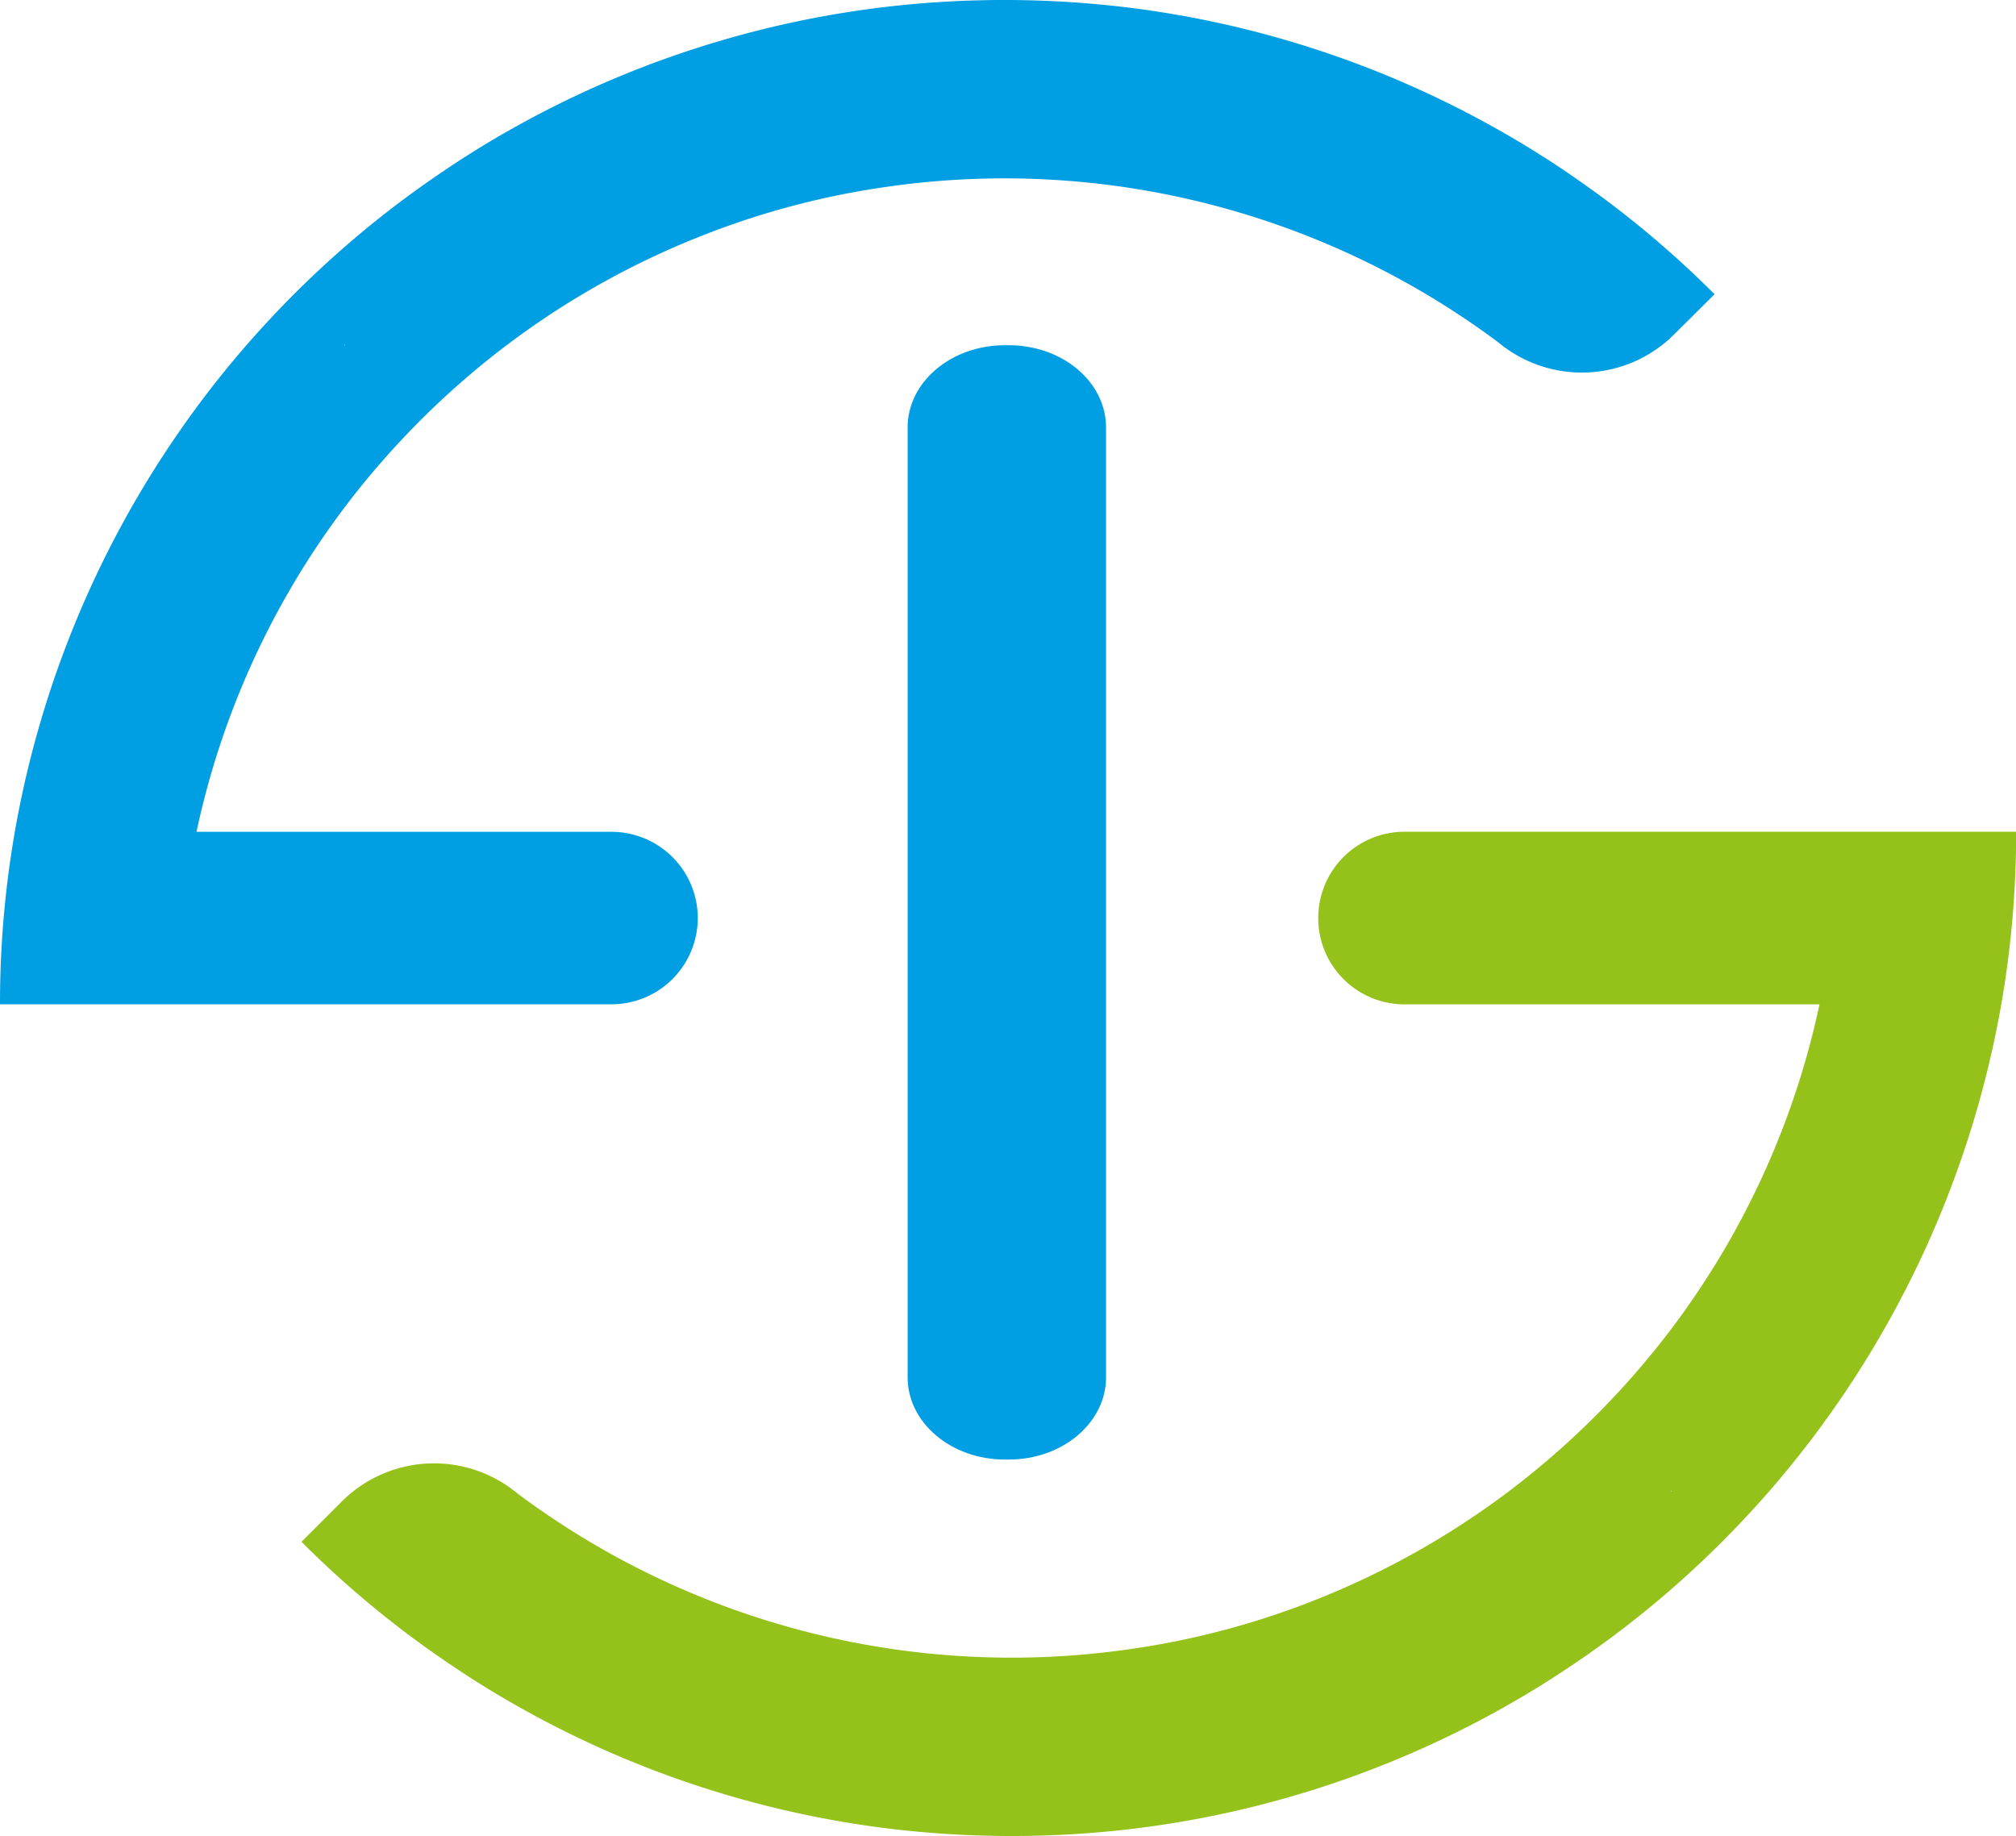 <svg id="Layer_10_copy" data-name="Layer 10 copy" xmlns="http://www.w3.org/2000/svg" viewBox="0 0 777.63 708.28"><defs><style>.cls-1{fill:#009ee3;}.cls-2{fill:#94c11a;}</style></defs><path class="cls-1" d="M394.75,240.71V607.17c0,17.51,16.79,31.7,37.5,31.7h1.54c20.7,0,37.49-14.19,37.49-31.7V240.71c0-17.51-16.79-31.7-37.49-31.7h-1.54C411.54,209,394.75,223.2,394.75,240.71ZM432.25,424l0,0h0Z" transform="translate(-44.65 -75.83)"/><path class="cls-1" d="M280.52,463.25A33.28,33.28,0,0,0,313.8,430h0a33.28,33.28,0,0,0-33.28-33.28H120.45a317.81,317.81,0,0,1,57-125A323.08,323.08,0,0,1,240.07,209c.5-.36,1-.72,1.44-1.08A317.6,317.6,0,0,1,313.8,167.4,312.81,312.81,0,0,1,386,148a318.39,318.39,0,0,1,236.59,59.9h0l.18.15a50.39,50.39,0,0,0,67.72-3.29L706,189.33h0c-6.35-6.35-12.93-12.52-19.73-18.42a381.55,381.55,0,0,0-33.73-26.21c-9.64-6.72-19.64-13-29.91-18.79A386.26,386.26,0,0,0,480,78.76,393.52,393.52,0,0,0,386,78.53a386.45,386.45,0,0,0-144.53,47.34c-10.31,5.81-20.26,12.11-29.95,18.83a381.07,381.07,0,0,0-34.09,26.52q-10,8.72-19.37,18.11-9.53,9.53-18.37,19.68A388.21,388.21,0,0,0,50.37,396.69a386.15,386.15,0,0,0-5.72,66.56H280.52Zm-103-254.55.31.31h-.31Z" transform="translate(-44.65 -75.83)"/><path class="cls-2" d="M586.42,396.69A33.28,33.28,0,0,0,553.13,430h0a33.28,33.28,0,0,0,33.29,33.28H746.48a317.67,317.67,0,0,1-57,125,323.08,323.08,0,0,1-62.6,62.69c-.49.36-1,.72-1.44,1.08a317.6,317.6,0,0,1-72.29,40.53,312.81,312.81,0,0,1-72.24,19.37A318.39,318.39,0,0,1,244.3,652h0l-.17-.15a50.4,50.4,0,0,0-67.73,3.29l-15.46,15.46h0c6.35,6.35,12.92,12.52,19.72,18.42a380.23,380.23,0,0,0,33.74,26.21q14.46,10.07,29.9,18.79a386.26,386.26,0,0,0,142.64,47.15,393.52,393.52,0,0,0,93.95.23,386.45,386.45,0,0,0,144.53-47.34c10.31-5.81,20.27-12.12,30-18.83a381.07,381.07,0,0,0,34.09-26.52q10-8.72,19.37-18.11,9.52-9.52,18.38-19.68a388.7,388.7,0,0,0,89.35-187.68,385.25,385.25,0,0,0,5.72-66.56H586.42Zm103,254.55-.31-.31h.31Z" transform="translate(-44.65 -75.83)"/></svg>